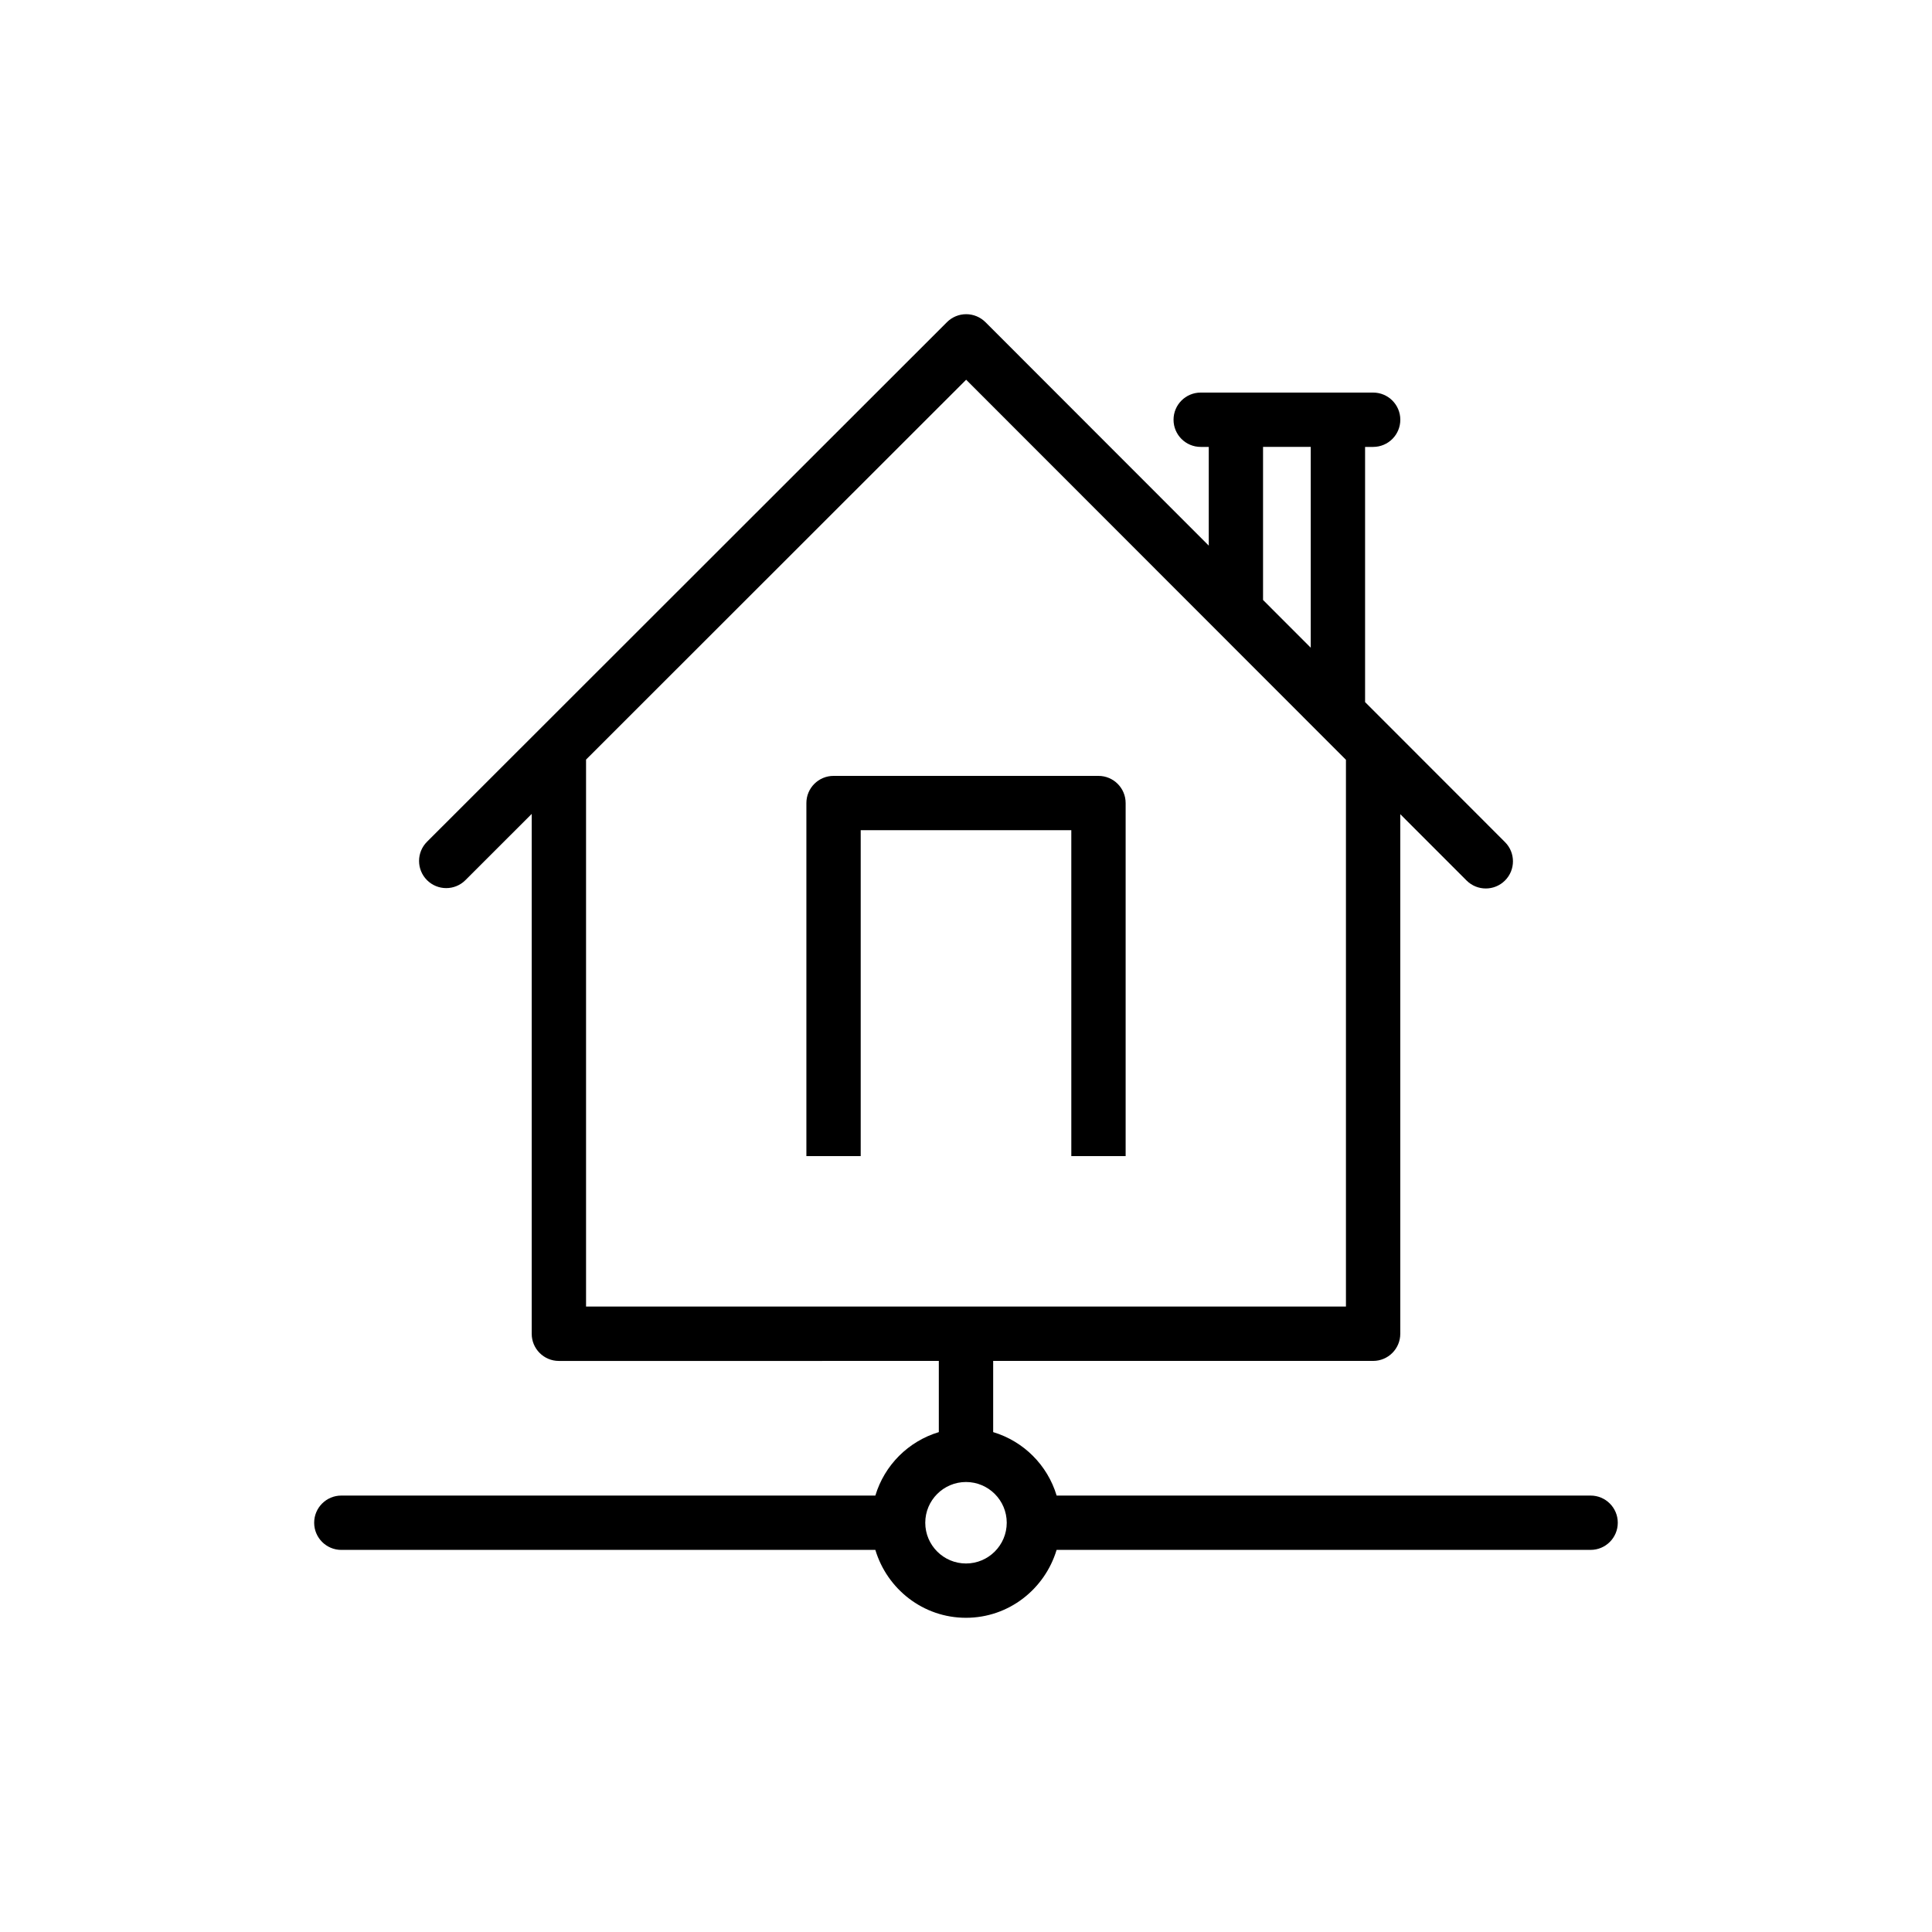 <?xml version="1.0" encoding="UTF-8"?>
<!-- Uploaded to: SVG Repo, www.svgrepo.com, Generator: SVG Repo Mixer Tools -->
<svg fill="#000000" width="800px" height="800px" version="1.1" viewBox="144 144 512 512" xmlns="http://www.w3.org/2000/svg">
 <g>
  <path d="m565.54 540.34h-141.52c-2.43-8.07-8.746-14.387-16.82-16.816v-18.867h100.69c3.977 0 7.199-3.219 7.199-7.199v-137.69l17.566 17.578c1.406 1.406 3.25 2.109 5.094 2.109 1.84 0 3.684-0.703 5.09-2.109 2.812-2.805 2.812-7.367 0.004-10.176l-37.082-37.109v-67.625h2.137c3.977 0 7.199-3.219 7.199-7.199 0-3.977-3.223-7.199-7.199-7.199h-45.699c-3.977 0-7.199 3.219-7.199 7.199 0 3.977 3.223 7.199 7.199 7.199h2.137v26.164l-59.184-59.227c-1.363-1.352-3.191-2.109-5.102-2.109h-0.004c-1.91 0-3.738 0.758-5.09 2.109l-137.79 137.7c-2.812 2.805-2.812 7.367-0.004 10.176 2.812 2.812 7.371 2.812 10.18 0l17.566-17.555v137.77c0 3.977 3.223 7.199 7.199 7.199l100.69-0.004v18.867c-8.074 2.43-14.391 8.746-16.82 16.82l-141.52-0.004c-3.977 0-7.199 3.219-7.199 7.199 0 3.977 3.223 7.199 7.199 7.199h141.52c3.117 10.367 12.645 17.992 24.016 17.992s20.895-7.625 24.016-17.992l141.52-0.004c3.977 0 7.199-3.219 7.199-7.199 0-3.973-3.223-7.195-7.199-7.195zm-86.82-277.91h12.641v53.219l-12.641-12.648zm-179.41 82.871 100.73-100.67 100.65 100.72v144.9l-201.38 0.004zm100.69 213.04c-5.953 0-10.797-4.844-10.797-10.797s4.844-10.797 10.797-10.797 10.797 4.844 10.797 10.797c-0.004 5.953-4.844 10.797-10.797 10.797z"/>
  <path d="m427.91 450.38h14.395v-93.562c0-3.977-3.223-7.199-7.199-7.199h-70.207c-3.977 0-7.199 3.219-7.199 7.199v93.566h14.395v-86.371h55.812z"/>
 </g>
</svg>